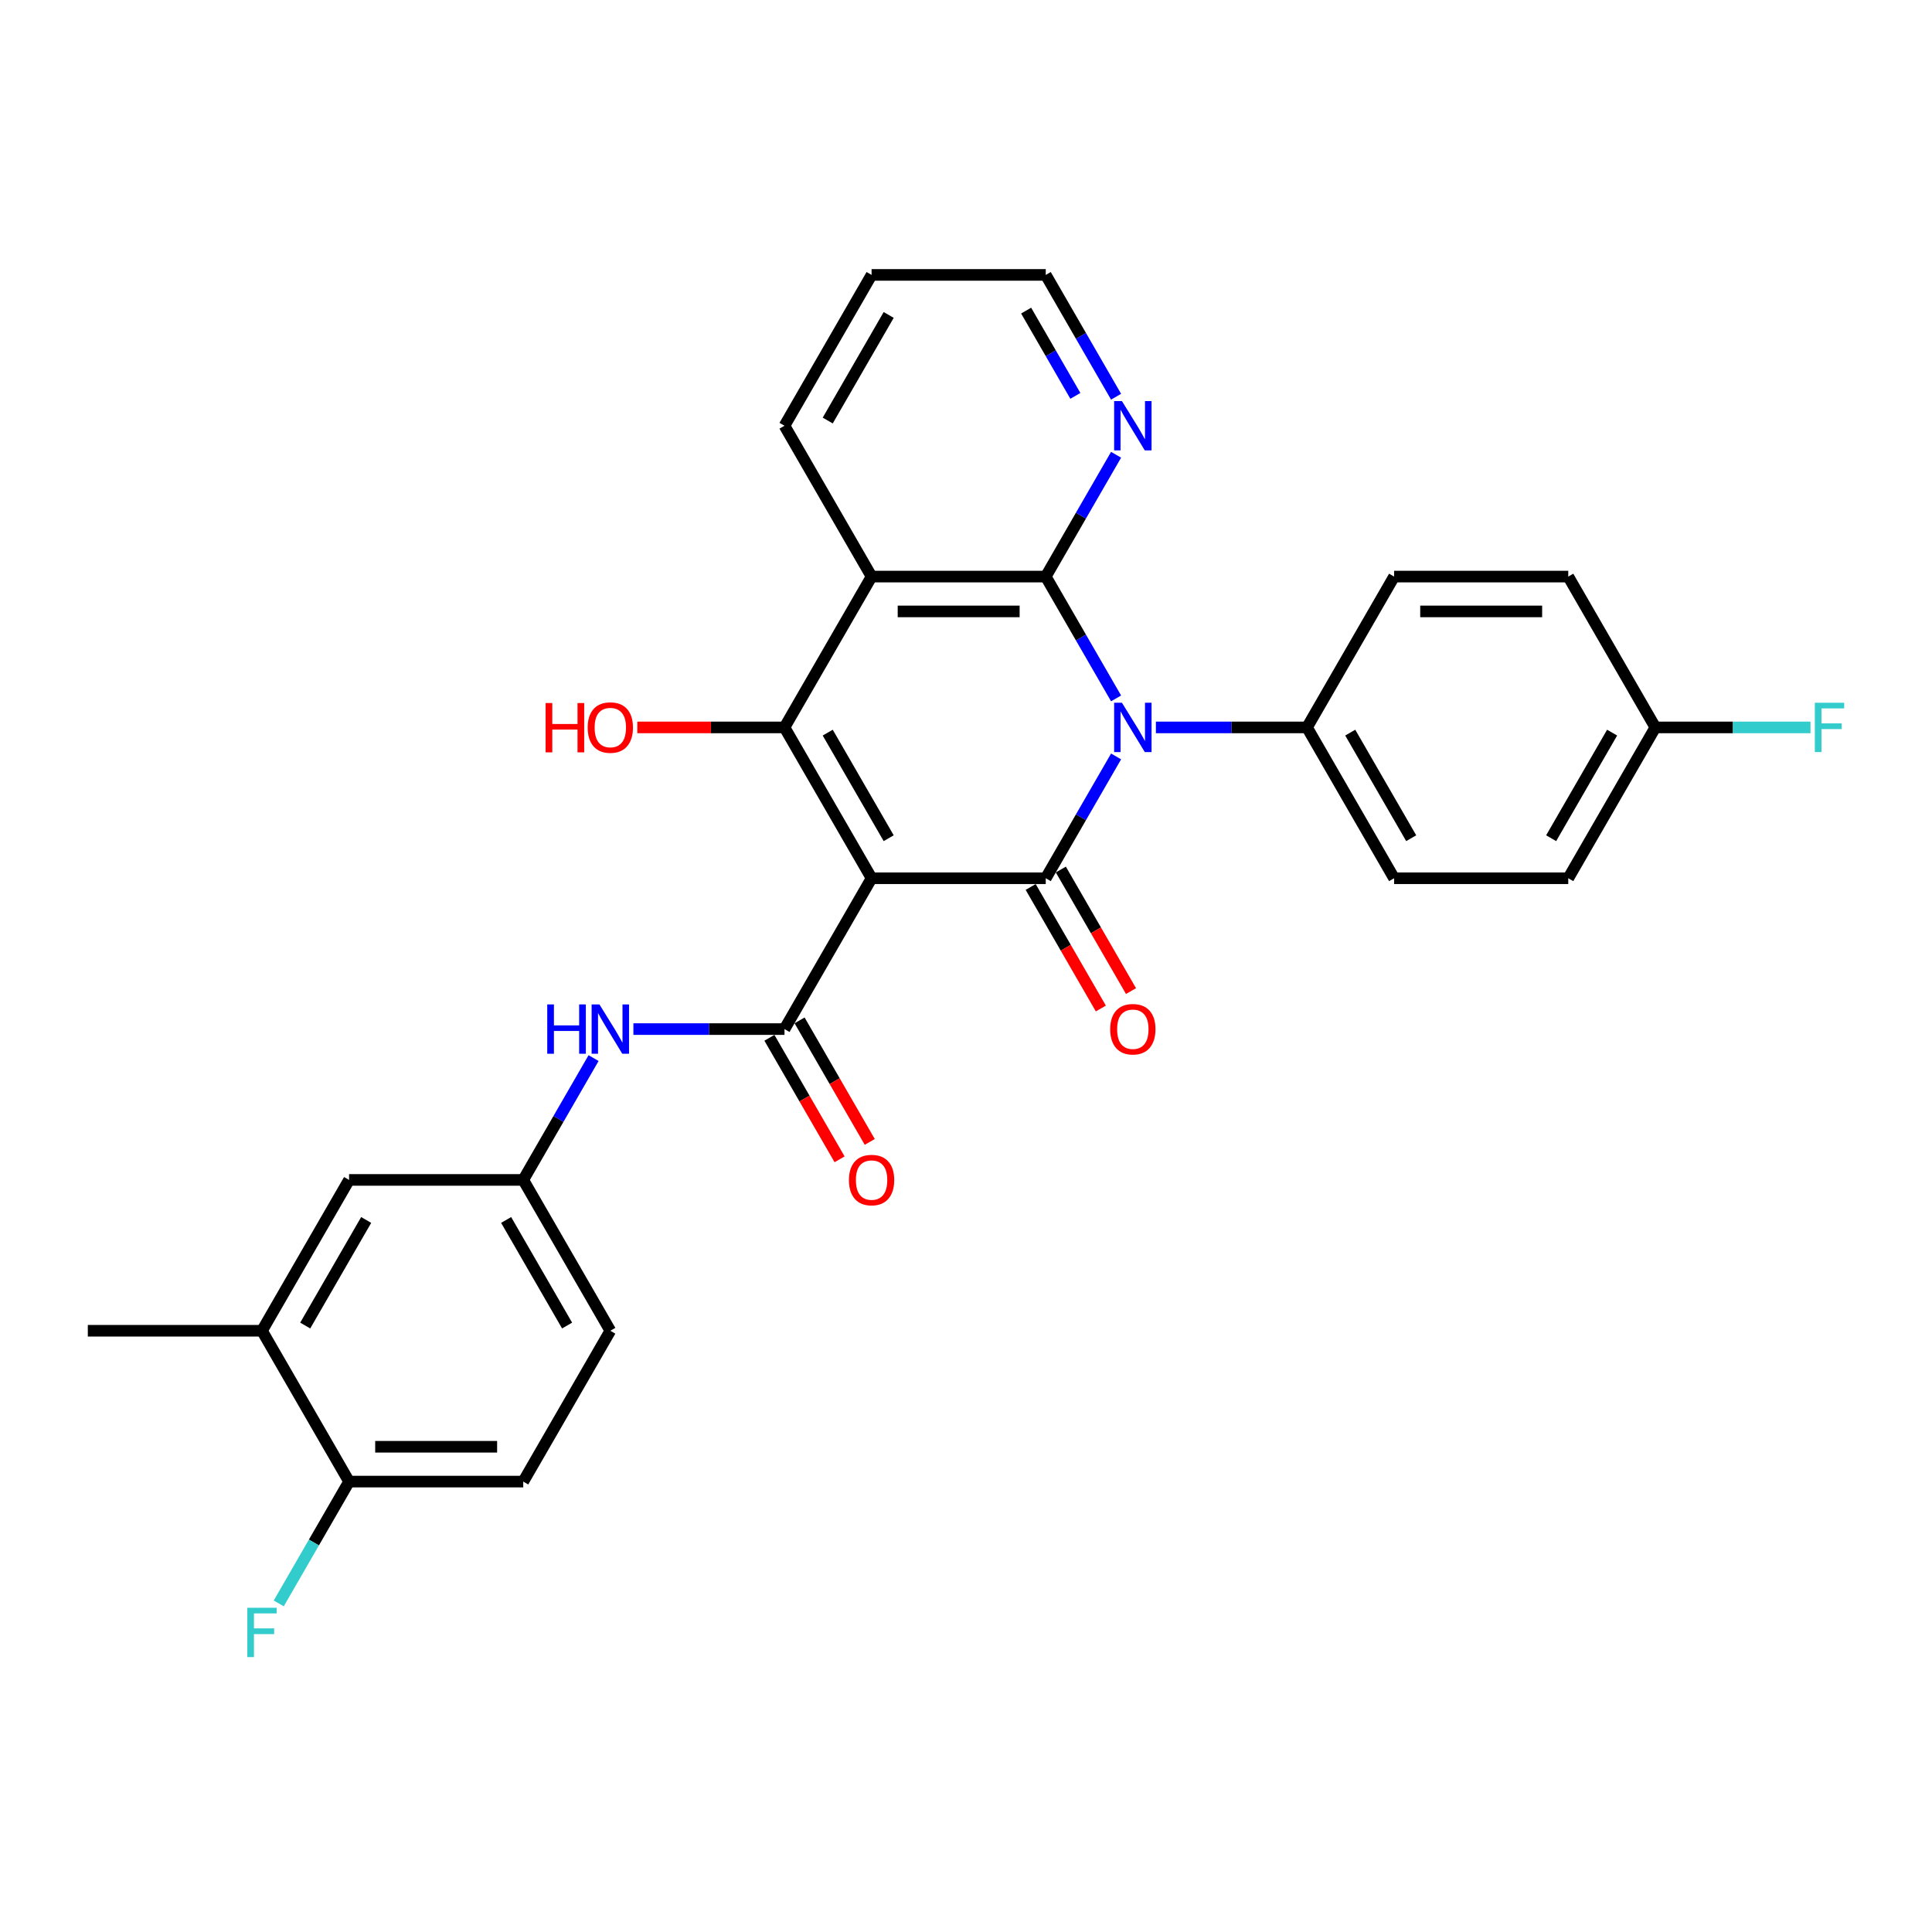 <?xml version='1.0' encoding='iso-8859-1'?>
<svg version='1.1' baseProfile='full'
              xmlns='http://www.w3.org/2000/svg'
                      xmlns:rdkit='http://www.rdkit.org/xml'
                      xmlns:xlink='http://www.w3.org/1999/xlink'
                  xml:space='preserve'
width='1000px' height='1000px' viewBox='0 0 1000 1000'>
<!-- END OF HEADER -->
<rect style='opacity:1.0;fill:#FFFFFF;stroke:none' width='1000' height='1000' x='0' y='0'> </rect>
<path class='bond-1' d='M 451.13,454.581 L 541.28,454.581' style='fill:none;fill-rule:evenodd;stroke:#000000;stroke-width:6px;stroke-linecap:butt;stroke-linejoin:miter;stroke-opacity:1' />
<path class='bond-3' d='M 451.13,454.581 L 406.055,376.509' style='fill:none;fill-rule:evenodd;stroke:#000000;stroke-width:6px;stroke-linecap:butt;stroke-linejoin:miter;stroke-opacity:1' />
<path class='bond-3' d='M 459.983,433.855 L 428.43,379.205' style='fill:none;fill-rule:evenodd;stroke:#000000;stroke-width:6px;stroke-linecap:butt;stroke-linejoin:miter;stroke-opacity:1' />
<path class='bond-5' d='M 451.13,454.581 L 406.055,532.653' style='fill:none;fill-rule:evenodd;stroke:#000000;stroke-width:6px;stroke-linecap:butt;stroke-linejoin:miter;stroke-opacity:1' />
<path class='bond-0' d='M 577.683,391.528 L 559.482,423.055' style='fill:none;fill-rule:evenodd;stroke:#0000FF;stroke-width:6px;stroke-linecap:butt;stroke-linejoin:miter;stroke-opacity:1' />
<path class='bond-0' d='M 559.482,423.055 L 541.28,454.581' style='fill:none;fill-rule:evenodd;stroke:#000000;stroke-width:6px;stroke-linecap:butt;stroke-linejoin:miter;stroke-opacity:1' />
<path class='bond-7' d='M 598.291,376.509 L 637.398,376.509' style='fill:none;fill-rule:evenodd;stroke:#0000FF;stroke-width:6px;stroke-linecap:butt;stroke-linejoin:miter;stroke-opacity:1' />
<path class='bond-7' d='M 637.398,376.509 L 676.505,376.509' style='fill:none;fill-rule:evenodd;stroke:#000000;stroke-width:6px;stroke-linecap:butt;stroke-linejoin:miter;stroke-opacity:1' />
<path class='bond-29' d='M 577.683,361.49 L 559.482,329.963' style='fill:none;fill-rule:evenodd;stroke:#0000FF;stroke-width:6px;stroke-linecap:butt;stroke-linejoin:miter;stroke-opacity:1' />
<path class='bond-29' d='M 559.482,329.963 L 541.28,298.437' style='fill:none;fill-rule:evenodd;stroke:#000000;stroke-width:6px;stroke-linecap:butt;stroke-linejoin:miter;stroke-opacity:1' />
<path class='bond-9' d='M 533.472,459.089 L 551.633,490.543' style='fill:none;fill-rule:evenodd;stroke:#000000;stroke-width:6px;stroke-linecap:butt;stroke-linejoin:miter;stroke-opacity:1' />
<path class='bond-9' d='M 551.633,490.543 L 569.793,521.998' style='fill:none;fill-rule:evenodd;stroke:#FF0000;stroke-width:6px;stroke-linecap:butt;stroke-linejoin:miter;stroke-opacity:1' />
<path class='bond-9' d='M 549.087,450.074 L 567.247,481.528' style='fill:none;fill-rule:evenodd;stroke:#000000;stroke-width:6px;stroke-linecap:butt;stroke-linejoin:miter;stroke-opacity:1' />
<path class='bond-9' d='M 567.247,481.528 L 585.407,512.983' style='fill:none;fill-rule:evenodd;stroke:#FF0000;stroke-width:6px;stroke-linecap:butt;stroke-linejoin:miter;stroke-opacity:1' />
<path class='bond-2' d='M 541.28,298.437 L 451.13,298.437' style='fill:none;fill-rule:evenodd;stroke:#000000;stroke-width:6px;stroke-linecap:butt;stroke-linejoin:miter;stroke-opacity:1' />
<path class='bond-2' d='M 527.757,316.467 L 464.652,316.467' style='fill:none;fill-rule:evenodd;stroke:#000000;stroke-width:6px;stroke-linecap:butt;stroke-linejoin:miter;stroke-opacity:1' />
<path class='bond-8' d='M 541.28,298.437 L 559.482,266.91' style='fill:none;fill-rule:evenodd;stroke:#000000;stroke-width:6px;stroke-linecap:butt;stroke-linejoin:miter;stroke-opacity:1' />
<path class='bond-8' d='M 559.482,266.91 L 577.683,235.384' style='fill:none;fill-rule:evenodd;stroke:#0000FF;stroke-width:6px;stroke-linecap:butt;stroke-linejoin:miter;stroke-opacity:1' />
<path class='bond-4' d='M 406.055,376.509 L 451.13,298.437' style='fill:none;fill-rule:evenodd;stroke:#000000;stroke-width:6px;stroke-linecap:butt;stroke-linejoin:miter;stroke-opacity:1' />
<path class='bond-15' d='M 406.055,376.509 L 367.966,376.509' style='fill:none;fill-rule:evenodd;stroke:#000000;stroke-width:6px;stroke-linecap:butt;stroke-linejoin:miter;stroke-opacity:1' />
<path class='bond-15' d='M 367.966,376.509 L 329.878,376.509' style='fill:none;fill-rule:evenodd;stroke:#FF0000;stroke-width:6px;stroke-linecap:butt;stroke-linejoin:miter;stroke-opacity:1' />
<path class='bond-19' d='M 451.13,298.437 L 406.055,220.365' style='fill:none;fill-rule:evenodd;stroke:#000000;stroke-width:6px;stroke-linecap:butt;stroke-linejoin:miter;stroke-opacity:1' />
<path class='bond-6' d='M 406.055,532.653 L 366.948,532.653' style='fill:none;fill-rule:evenodd;stroke:#000000;stroke-width:6px;stroke-linecap:butt;stroke-linejoin:miter;stroke-opacity:1' />
<path class='bond-6' d='M 366.948,532.653 L 327.84,532.653' style='fill:none;fill-rule:evenodd;stroke:#0000FF;stroke-width:6px;stroke-linecap:butt;stroke-linejoin:miter;stroke-opacity:1' />
<path class='bond-11' d='M 398.247,537.161 L 416.408,568.615' style='fill:none;fill-rule:evenodd;stroke:#000000;stroke-width:6px;stroke-linecap:butt;stroke-linejoin:miter;stroke-opacity:1' />
<path class='bond-11' d='M 416.408,568.615 L 434.568,600.07' style='fill:none;fill-rule:evenodd;stroke:#FF0000;stroke-width:6px;stroke-linecap:butt;stroke-linejoin:miter;stroke-opacity:1' />
<path class='bond-11' d='M 413.862,528.146 L 432.022,559.6' style='fill:none;fill-rule:evenodd;stroke:#000000;stroke-width:6px;stroke-linecap:butt;stroke-linejoin:miter;stroke-opacity:1' />
<path class='bond-11' d='M 432.022,559.6 L 450.182,591.055' style='fill:none;fill-rule:evenodd;stroke:#FF0000;stroke-width:6px;stroke-linecap:butt;stroke-linejoin:miter;stroke-opacity:1' />
<path class='bond-12' d='M 307.233,547.672 L 289.032,579.199' style='fill:none;fill-rule:evenodd;stroke:#0000FF;stroke-width:6px;stroke-linecap:butt;stroke-linejoin:miter;stroke-opacity:1' />
<path class='bond-12' d='M 289.032,579.199 L 270.83,610.726' style='fill:none;fill-rule:evenodd;stroke:#000000;stroke-width:6px;stroke-linecap:butt;stroke-linejoin:miter;stroke-opacity:1' />
<path class='bond-16' d='M 676.505,376.509 L 721.58,454.581' style='fill:none;fill-rule:evenodd;stroke:#000000;stroke-width:6px;stroke-linecap:butt;stroke-linejoin:miter;stroke-opacity:1' />
<path class='bond-16' d='M 698.88,379.205 L 730.433,433.855' style='fill:none;fill-rule:evenodd;stroke:#000000;stroke-width:6px;stroke-linecap:butt;stroke-linejoin:miter;stroke-opacity:1' />
<path class='bond-17' d='M 676.505,376.509 L 721.58,298.437' style='fill:none;fill-rule:evenodd;stroke:#000000;stroke-width:6px;stroke-linecap:butt;stroke-linejoin:miter;stroke-opacity:1' />
<path class='bond-30' d='M 577.683,205.346 L 559.482,173.819' style='fill:none;fill-rule:evenodd;stroke:#0000FF;stroke-width:6px;stroke-linecap:butt;stroke-linejoin:miter;stroke-opacity:1' />
<path class='bond-30' d='M 559.482,173.819 L 541.28,142.292' style='fill:none;fill-rule:evenodd;stroke:#000000;stroke-width:6px;stroke-linecap:butt;stroke-linejoin:miter;stroke-opacity:1' />
<path class='bond-30' d='M 556.608,204.903 L 543.867,182.834' style='fill:none;fill-rule:evenodd;stroke:#0000FF;stroke-width:6px;stroke-linecap:butt;stroke-linejoin:miter;stroke-opacity:1' />
<path class='bond-30' d='M 543.867,182.834 L 531.126,160.765' style='fill:none;fill-rule:evenodd;stroke:#000000;stroke-width:6px;stroke-linecap:butt;stroke-linejoin:miter;stroke-opacity:1' />
<path class='bond-10' d='M 135.605,688.798 L 180.68,610.726' style='fill:none;fill-rule:evenodd;stroke:#000000;stroke-width:6px;stroke-linecap:butt;stroke-linejoin:miter;stroke-opacity:1' />
<path class='bond-10' d='M 157.98,686.102 L 189.533,631.452' style='fill:none;fill-rule:evenodd;stroke:#000000;stroke-width:6px;stroke-linecap:butt;stroke-linejoin:miter;stroke-opacity:1' />
<path class='bond-27' d='M 135.605,688.798 L 45.455,688.798' style='fill:none;fill-rule:evenodd;stroke:#000000;stroke-width:6px;stroke-linecap:butt;stroke-linejoin:miter;stroke-opacity:1' />
<path class='bond-32' d='M 135.605,688.798 L 180.68,766.87' style='fill:none;fill-rule:evenodd;stroke:#000000;stroke-width:6px;stroke-linecap:butt;stroke-linejoin:miter;stroke-opacity:1' />
<path class='bond-14' d='M 270.83,610.726 L 180.68,610.726' style='fill:none;fill-rule:evenodd;stroke:#000000;stroke-width:6px;stroke-linecap:butt;stroke-linejoin:miter;stroke-opacity:1' />
<path class='bond-20' d='M 270.83,610.726 L 315.905,688.798' style='fill:none;fill-rule:evenodd;stroke:#000000;stroke-width:6px;stroke-linecap:butt;stroke-linejoin:miter;stroke-opacity:1' />
<path class='bond-20' d='M 261.976,631.452 L 293.529,686.102' style='fill:none;fill-rule:evenodd;stroke:#000000;stroke-width:6px;stroke-linecap:butt;stroke-linejoin:miter;stroke-opacity:1' />
<path class='bond-13' d='M 180.68,766.87 L 270.83,766.87' style='fill:none;fill-rule:evenodd;stroke:#000000;stroke-width:6px;stroke-linecap:butt;stroke-linejoin:miter;stroke-opacity:1' />
<path class='bond-13' d='M 194.202,748.84 L 257.307,748.84' style='fill:none;fill-rule:evenodd;stroke:#000000;stroke-width:6px;stroke-linecap:butt;stroke-linejoin:miter;stroke-opacity:1' />
<path class='bond-22' d='M 180.68,766.87 L 162.478,798.397' style='fill:none;fill-rule:evenodd;stroke:#000000;stroke-width:6px;stroke-linecap:butt;stroke-linejoin:miter;stroke-opacity:1' />
<path class='bond-22' d='M 162.478,798.397 L 144.276,829.923' style='fill:none;fill-rule:evenodd;stroke:#33CCCC;stroke-width:6px;stroke-linecap:butt;stroke-linejoin:miter;stroke-opacity:1' />
<path class='bond-23' d='M 721.58,454.581 L 811.73,454.581' style='fill:none;fill-rule:evenodd;stroke:#000000;stroke-width:6px;stroke-linecap:butt;stroke-linejoin:miter;stroke-opacity:1' />
<path class='bond-24' d='M 721.58,298.437 L 811.73,298.437' style='fill:none;fill-rule:evenodd;stroke:#000000;stroke-width:6px;stroke-linecap:butt;stroke-linejoin:miter;stroke-opacity:1' />
<path class='bond-24' d='M 735.102,316.467 L 798.207,316.467' style='fill:none;fill-rule:evenodd;stroke:#000000;stroke-width:6px;stroke-linecap:butt;stroke-linejoin:miter;stroke-opacity:1' />
<path class='bond-18' d='M 270.83,766.87 L 315.905,688.798' style='fill:none;fill-rule:evenodd;stroke:#000000;stroke-width:6px;stroke-linecap:butt;stroke-linejoin:miter;stroke-opacity:1' />
<path class='bond-28' d='M 406.055,220.365 L 451.13,142.292' style='fill:none;fill-rule:evenodd;stroke:#000000;stroke-width:6px;stroke-linecap:butt;stroke-linejoin:miter;stroke-opacity:1' />
<path class='bond-28' d='M 428.43,217.669 L 459.983,163.018' style='fill:none;fill-rule:evenodd;stroke:#000000;stroke-width:6px;stroke-linecap:butt;stroke-linejoin:miter;stroke-opacity:1' />
<path class='bond-21' d='M 856.805,376.509 L 811.73,298.437' style='fill:none;fill-rule:evenodd;stroke:#000000;stroke-width:6px;stroke-linecap:butt;stroke-linejoin:miter;stroke-opacity:1' />
<path class='bond-25' d='M 856.805,376.509 L 896.958,376.509' style='fill:none;fill-rule:evenodd;stroke:#000000;stroke-width:6px;stroke-linecap:butt;stroke-linejoin:miter;stroke-opacity:1' />
<path class='bond-25' d='M 896.958,376.509 L 937.11,376.509' style='fill:none;fill-rule:evenodd;stroke:#33CCCC;stroke-width:6px;stroke-linecap:butt;stroke-linejoin:miter;stroke-opacity:1' />
<path class='bond-31' d='M 856.805,376.509 L 811.73,454.581' style='fill:none;fill-rule:evenodd;stroke:#000000;stroke-width:6px;stroke-linecap:butt;stroke-linejoin:miter;stroke-opacity:1' />
<path class='bond-31' d='M 834.429,379.205 L 802.877,433.855' style='fill:none;fill-rule:evenodd;stroke:#000000;stroke-width:6px;stroke-linecap:butt;stroke-linejoin:miter;stroke-opacity:1' />
<path class='bond-26' d='M 541.28,142.292 L 451.13,142.292' style='fill:none;fill-rule:evenodd;stroke:#000000;stroke-width:6px;stroke-linecap:butt;stroke-linejoin:miter;stroke-opacity:1' />
<path  class='atom-1' d='M 580.711 363.744
L 589.077 377.266
Q 589.907 378.601, 591.241 381.017
Q 592.575 383.433, 592.647 383.577
L 592.647 363.744
L 596.037 363.744
L 596.037 389.274
L 592.539 389.274
L 583.56 374.49
Q 582.514 372.759, 581.396 370.776
Q 580.315 368.792, 579.99 368.179
L 579.99 389.274
L 576.673 389.274
L 576.673 363.744
L 580.711 363.744
' fill='#0000FF'/>
<path  class='atom-7' d='M 283.252 519.888
L 286.714 519.888
L 286.714 530.742
L 299.768 530.742
L 299.768 519.888
L 303.23 519.888
L 303.23 545.419
L 299.768 545.419
L 299.768 533.627
L 286.714 533.627
L 286.714 545.419
L 283.252 545.419
L 283.252 519.888
' fill='#0000FF'/>
<path  class='atom-7' d='M 310.261 519.888
L 318.627 533.411
Q 319.457 534.745, 320.791 537.161
Q 322.125 539.577, 322.197 539.721
L 322.197 519.888
L 325.587 519.888
L 325.587 545.419
L 322.089 545.419
L 313.11 530.634
Q 312.064 528.903, 310.946 526.92
Q 309.865 524.937, 309.54 524.324
L 309.54 545.419
L 306.223 545.419
L 306.223 519.888
L 310.261 519.888
' fill='#0000FF'/>
<path  class='atom-9' d='M 580.711 207.599
L 589.077 221.122
Q 589.907 222.456, 591.241 224.872
Q 592.575 227.288, 592.647 227.432
L 592.647 207.599
L 596.037 207.599
L 596.037 233.13
L 592.539 233.13
L 583.56 218.345
Q 582.514 216.614, 581.396 214.631
Q 580.315 212.648, 579.99 212.035
L 579.99 233.13
L 576.673 233.13
L 576.673 207.599
L 580.711 207.599
' fill='#0000FF'/>
<path  class='atom-10' d='M 574.635 532.726
Q 574.635 526.595, 577.664 523.17
Q 580.693 519.744, 586.355 519.744
Q 592.016 519.744, 595.045 523.17
Q 598.074 526.595, 598.074 532.726
Q 598.074 538.928, 595.009 542.462
Q 591.944 545.96, 586.355 545.96
Q 580.729 545.96, 577.664 542.462
Q 574.635 538.964, 574.635 532.726
M 586.355 543.075
Q 590.249 543.075, 592.341 540.479
Q 594.468 537.846, 594.468 532.726
Q 594.468 527.713, 592.341 525.189
Q 590.249 522.629, 586.355 522.629
Q 582.46 522.629, 580.333 525.153
Q 578.241 527.677, 578.241 532.726
Q 578.241 537.882, 580.333 540.479
Q 582.46 543.075, 586.355 543.075
' fill='#FF0000'/>
<path  class='atom-12' d='M 439.41 610.798
Q 439.41 604.668, 442.439 601.242
Q 445.468 597.816, 451.13 597.816
Q 456.791 597.816, 459.82 601.242
Q 462.849 604.668, 462.849 610.798
Q 462.849 617, 459.784 620.534
Q 456.719 624.032, 451.13 624.032
Q 445.504 624.032, 442.439 620.534
Q 439.41 617.036, 439.41 610.798
M 451.13 621.147
Q 455.024 621.147, 457.116 618.551
Q 459.243 615.918, 459.243 610.798
Q 459.243 605.785, 457.116 603.261
Q 455.024 600.701, 451.13 600.701
Q 447.235 600.701, 445.108 603.225
Q 443.016 605.749, 443.016 610.798
Q 443.016 615.954, 445.108 618.551
Q 447.235 621.147, 451.13 621.147
' fill='#FF0000'/>
<path  class='atom-16' d='M 282.405 363.888
L 285.867 363.888
L 285.867 374.742
L 298.92 374.742
L 298.92 363.888
L 302.382 363.888
L 302.382 389.419
L 298.92 389.419
L 298.92 377.627
L 285.867 377.627
L 285.867 389.419
L 282.405 389.419
L 282.405 363.888
' fill='#FF0000'/>
<path  class='atom-16' d='M 304.185 376.581
Q 304.185 370.451, 307.214 367.025
Q 310.243 363.6, 315.905 363.6
Q 321.566 363.6, 324.595 367.025
Q 327.624 370.451, 327.624 376.581
Q 327.624 382.783, 324.559 386.317
Q 321.494 389.815, 315.905 389.815
Q 310.279 389.815, 307.214 386.317
Q 304.185 382.82, 304.185 376.581
M 315.905 386.93
Q 319.799 386.93, 321.891 384.334
Q 324.018 381.702, 324.018 376.581
Q 324.018 371.569, 321.891 369.045
Q 319.799 366.484, 315.905 366.484
Q 312.01 366.484, 309.883 369.009
Q 307.791 371.533, 307.791 376.581
Q 307.791 381.738, 309.883 384.334
Q 312.01 386.93, 315.905 386.93
' fill='#FF0000'/>
<path  class='atom-23' d='M 128.014 832.177
L 143.195 832.177
L 143.195 835.098
L 131.44 835.098
L 131.44 842.851
L 141.897 842.851
L 141.897 845.808
L 131.44 845.808
L 131.44 857.708
L 128.014 857.708
L 128.014 832.177
' fill='#33CCCC'/>
<path  class='atom-26' d='M 939.364 363.744
L 954.545 363.744
L 954.545 366.665
L 942.79 366.665
L 942.79 374.418
L 953.247 374.418
L 953.247 377.374
L 942.79 377.374
L 942.79 389.274
L 939.364 389.274
L 939.364 363.744
' fill='#33CCCC'/>
</svg>
